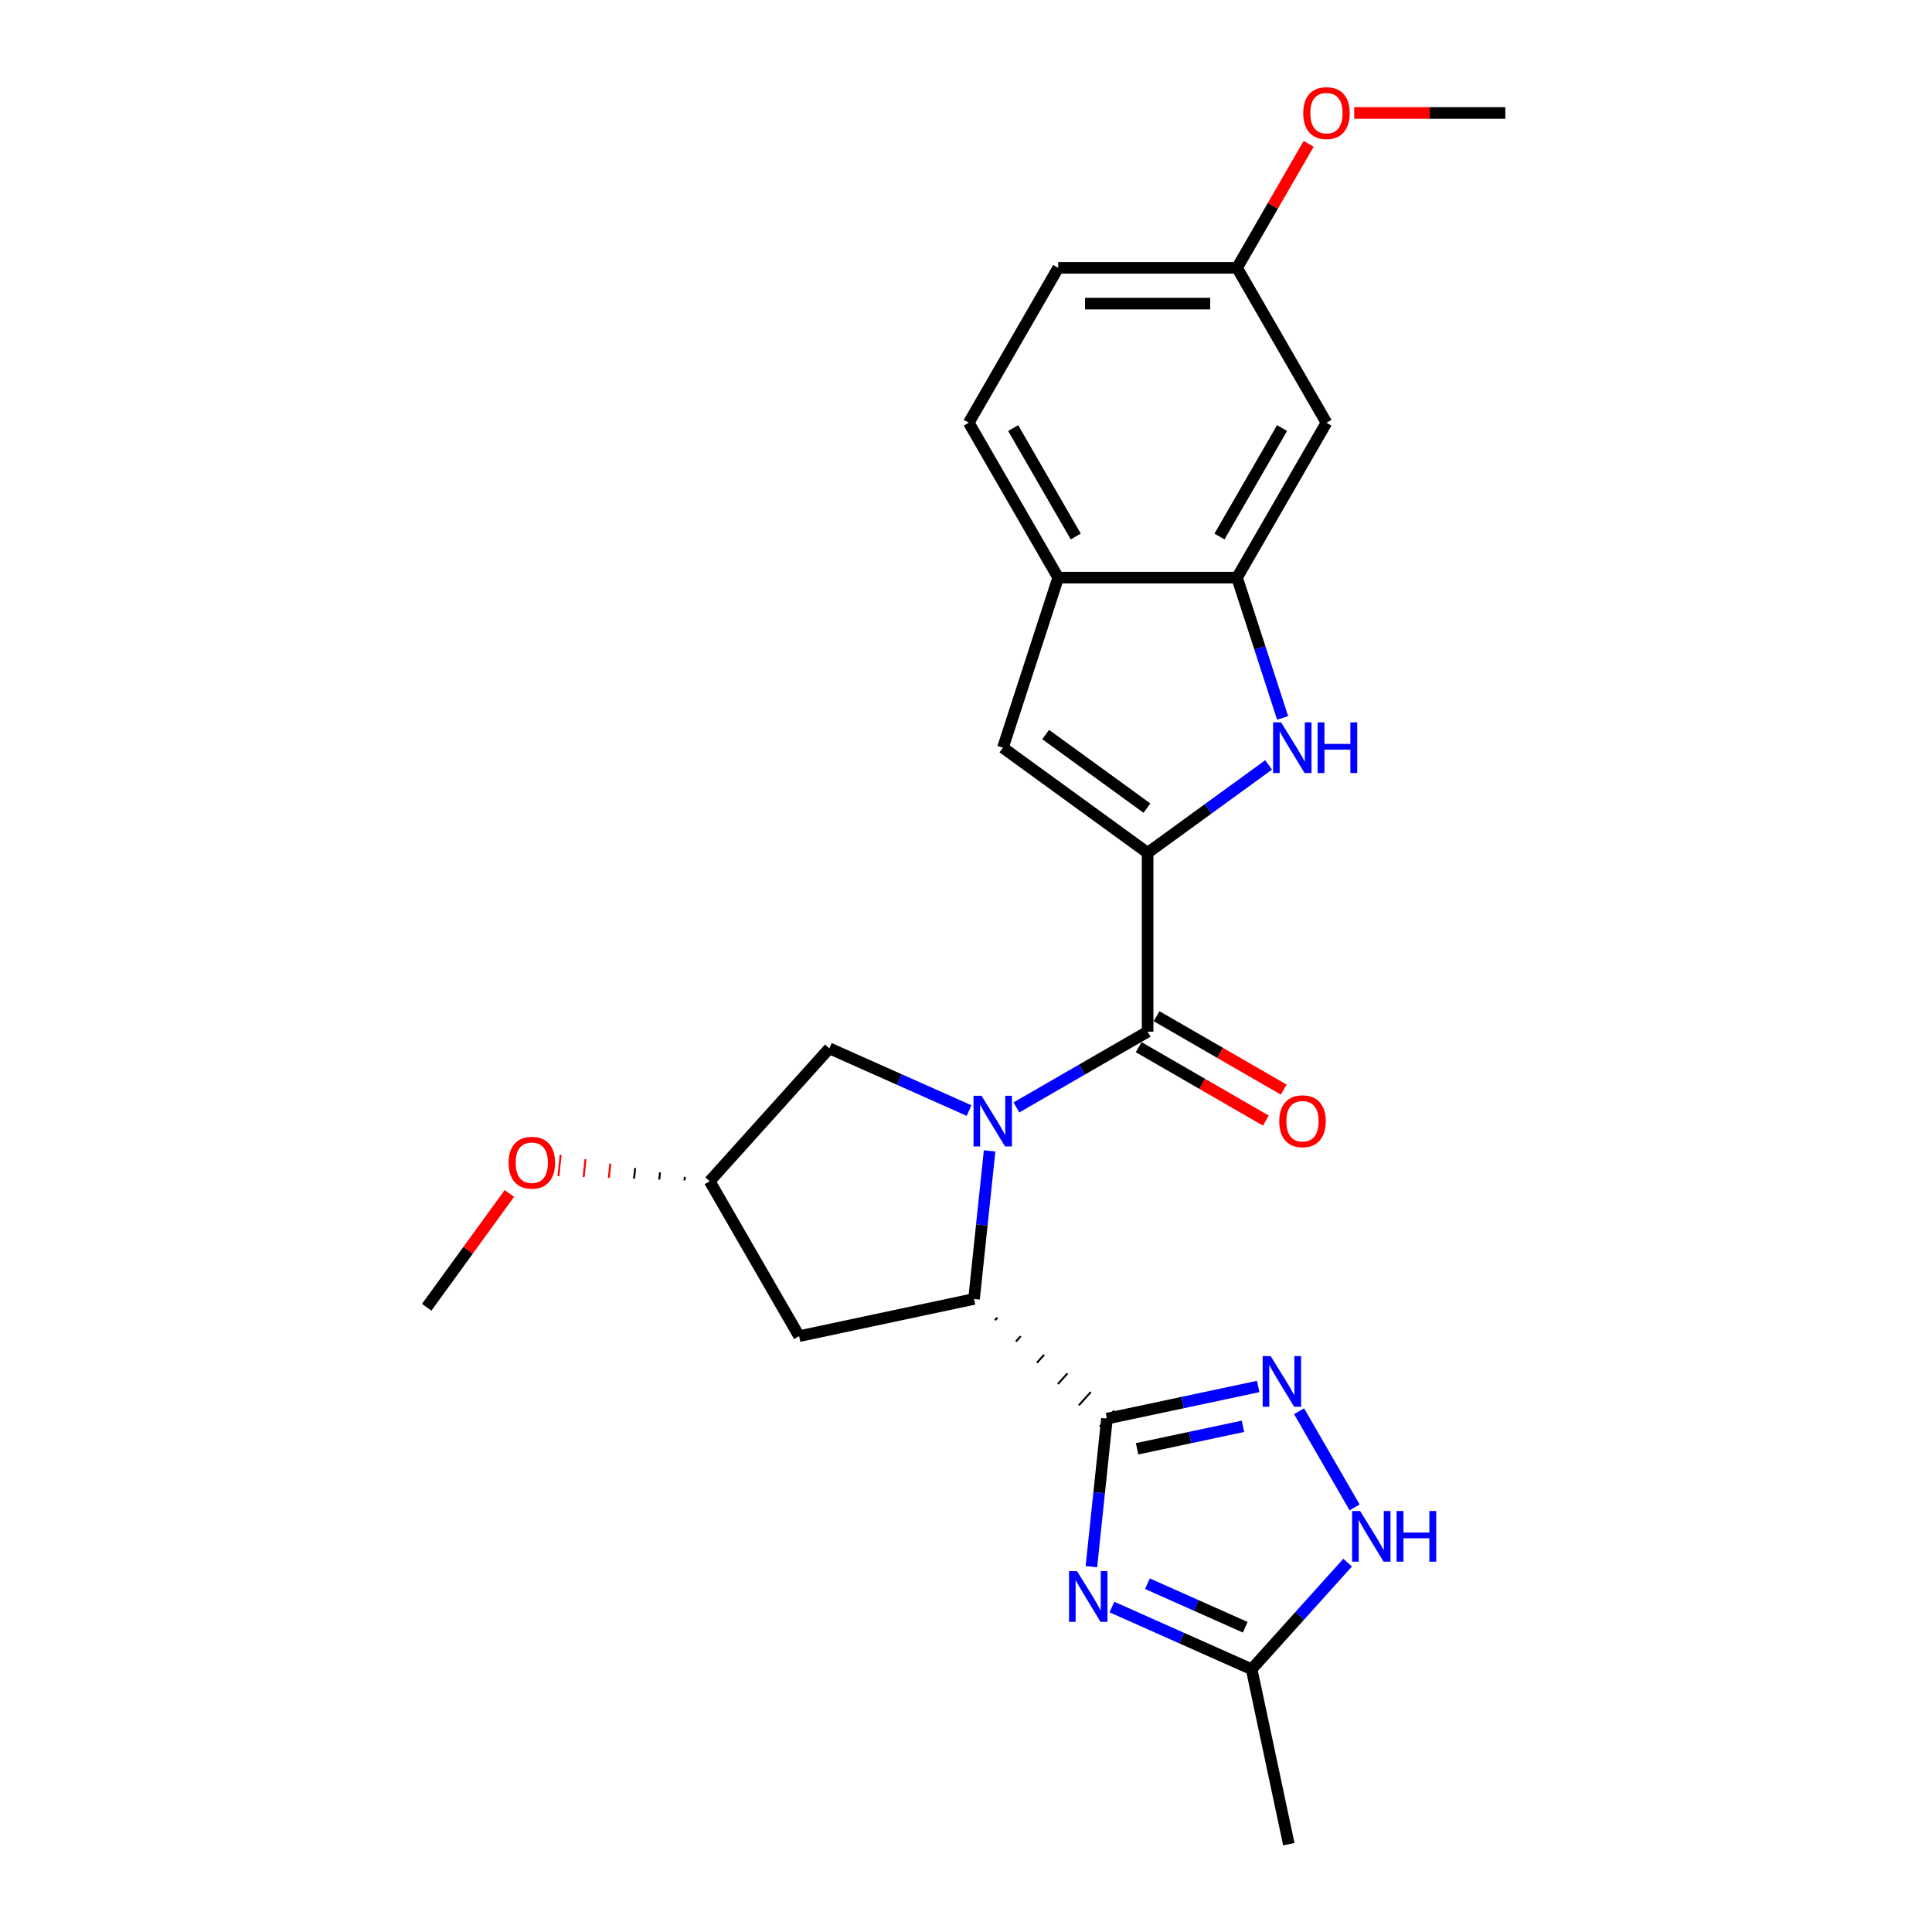 <?xml version='1.0' encoding='iso-8859-1'?>
<svg version='1.1' baseProfile='full'
              xmlns='http://www.w3.org/2000/svg'
                      xmlns:rdkit='http://www.rdkit.org/xml'
                      xmlns:xlink='http://www.w3.org/1999/xlink'
                  xml:space='preserve'
width='1000px' height='1000px' viewBox='0 0 1000 1000'>
<!-- END OF HEADER -->
<rect style='opacity:1.0;fill:#FFFFFF;stroke:none' width='1000' height='1000' x='0' y='0'> </rect>
<path class='bond-2' d='M 526.094,573.203 L 560.049,553.599' style='fill:none;fill-rule:evenodd;stroke:#0000FF;stroke-width:6px;stroke-linecap:butt;stroke-linejoin:miter;stroke-opacity:1' />
<path class='bond-2' d='M 560.049,553.599 L 594.005,533.995' style='fill:none;fill-rule:evenodd;stroke:#000000;stroke-width:6px;stroke-linecap:butt;stroke-linejoin:miter;stroke-opacity:1' />
<path class='bond-4' d='M 512.216,595.702 L 508.189,634.022' style='fill:none;fill-rule:evenodd;stroke:#0000FF;stroke-width:6px;stroke-linecap:butt;stroke-linejoin:miter;stroke-opacity:1' />
<path class='bond-4' d='M 508.189,634.022 L 504.161,672.342' style='fill:none;fill-rule:evenodd;stroke:#000000;stroke-width:6px;stroke-linecap:butt;stroke-linejoin:miter;stroke-opacity:1' />
<path class='bond-12' d='M 501.581,574.823 L 465.426,558.725' style='fill:none;fill-rule:evenodd;stroke:#0000FF;stroke-width:6px;stroke-linecap:butt;stroke-linejoin:miter;stroke-opacity:1' />
<path class='bond-12' d='M 465.426,558.725 L 429.27,542.628' style='fill:none;fill-rule:evenodd;stroke:#000000;stroke-width:6px;stroke-linecap:butt;stroke-linejoin:miter;stroke-opacity:1' />
<path class='bond-0' d='M 515.007,683.354 L 516.246,681.978' style='fill:none;fill-rule:evenodd;stroke:#000000;stroke-width:1.0px;stroke-linecap:butt;stroke-linejoin:miter;stroke-opacity:1' />
<path class='bond-0' d='M 525.853,694.365 L 528.331,691.614' style='fill:none;fill-rule:evenodd;stroke:#000000;stroke-width:1.0px;stroke-linecap:butt;stroke-linejoin:miter;stroke-opacity:1' />
<path class='bond-0' d='M 536.699,705.377 L 540.416,701.249' style='fill:none;fill-rule:evenodd;stroke:#000000;stroke-width:1.0px;stroke-linecap:butt;stroke-linejoin:miter;stroke-opacity:1' />
<path class='bond-0' d='M 547.545,716.388 L 552.501,710.885' style='fill:none;fill-rule:evenodd;stroke:#000000;stroke-width:1.0px;stroke-linecap:butt;stroke-linejoin:miter;stroke-opacity:1' />
<path class='bond-0' d='M 558.391,727.4 L 564.586,720.521' style='fill:none;fill-rule:evenodd;stroke:#000000;stroke-width:1.0px;stroke-linecap:butt;stroke-linejoin:miter;stroke-opacity:1' />
<path class='bond-0' d='M 569.237,738.411 L 576.67,730.156' style='fill:none;fill-rule:evenodd;stroke:#000000;stroke-width:1.0px;stroke-linecap:butt;stroke-linejoin:miter;stroke-opacity:1' />
<path class='bond-3' d='M 572.954,734.284 L 568.926,772.604' style='fill:none;fill-rule:evenodd;stroke:#000000;stroke-width:6px;stroke-linecap:butt;stroke-linejoin:miter;stroke-opacity:1' />
<path class='bond-3' d='M 568.926,772.604 L 564.899,810.925' style='fill:none;fill-rule:evenodd;stroke:#0000FF;stroke-width:6px;stroke-linecap:butt;stroke-linejoin:miter;stroke-opacity:1' />
<path class='bond-5' d='M 572.954,734.284 L 612.099,725.963' style='fill:none;fill-rule:evenodd;stroke:#000000;stroke-width:6px;stroke-linecap:butt;stroke-linejoin:miter;stroke-opacity:1' />
<path class='bond-5' d='M 612.099,725.963 L 651.245,717.643' style='fill:none;fill-rule:evenodd;stroke:#0000FF;stroke-width:6px;stroke-linecap:butt;stroke-linejoin:miter;stroke-opacity:1' />
<path class='bond-5' d='M 588.547,749.897 L 615.949,744.073' style='fill:none;fill-rule:evenodd;stroke:#000000;stroke-width:6px;stroke-linecap:butt;stroke-linejoin:miter;stroke-opacity:1' />
<path class='bond-5' d='M 615.949,744.073 L 643.35,738.248' style='fill:none;fill-rule:evenodd;stroke:#0000FF;stroke-width:6px;stroke-linecap:butt;stroke-linejoin:miter;stroke-opacity:1' />
<path class='bond-1' d='M 594.005,441.425 L 594.005,533.995' style='fill:none;fill-rule:evenodd;stroke:#000000;stroke-width:6px;stroke-linecap:butt;stroke-linejoin:miter;stroke-opacity:1' />
<path class='bond-6' d='M 594.005,441.425 L 625.322,418.671' style='fill:none;fill-rule:evenodd;stroke:#000000;stroke-width:6px;stroke-linecap:butt;stroke-linejoin:miter;stroke-opacity:1' />
<path class='bond-6' d='M 625.322,418.671 L 656.64,395.918' style='fill:none;fill-rule:evenodd;stroke:#0000FF;stroke-width:6px;stroke-linecap:butt;stroke-linejoin:miter;stroke-opacity:1' />
<path class='bond-7' d='M 594.005,441.425 L 519.115,387.013' style='fill:none;fill-rule:evenodd;stroke:#000000;stroke-width:6px;stroke-linecap:butt;stroke-linejoin:miter;stroke-opacity:1' />
<path class='bond-7' d='M 593.654,418.285 L 541.23,380.197' style='fill:none;fill-rule:evenodd;stroke:#000000;stroke-width:6px;stroke-linecap:butt;stroke-linejoin:miter;stroke-opacity:1' />
<path class='bond-15' d='M 589.377,542.011 L 622.287,561.012' style='fill:none;fill-rule:evenodd;stroke:#000000;stroke-width:6px;stroke-linecap:butt;stroke-linejoin:miter;stroke-opacity:1' />
<path class='bond-15' d='M 622.287,561.012 L 655.196,580.012' style='fill:none;fill-rule:evenodd;stroke:#FF0000;stroke-width:6px;stroke-linecap:butt;stroke-linejoin:miter;stroke-opacity:1' />
<path class='bond-15' d='M 598.634,525.978 L 631.544,544.978' style='fill:none;fill-rule:evenodd;stroke:#000000;stroke-width:6px;stroke-linecap:butt;stroke-linejoin:miter;stroke-opacity:1' />
<path class='bond-15' d='M 631.544,544.978 L 664.453,563.979' style='fill:none;fill-rule:evenodd;stroke:#FF0000;stroke-width:6px;stroke-linecap:butt;stroke-linejoin:miter;stroke-opacity:1' />
<path class='bond-10' d='M 575.534,831.804 L 611.689,847.901' style='fill:none;fill-rule:evenodd;stroke:#0000FF;stroke-width:6px;stroke-linecap:butt;stroke-linejoin:miter;stroke-opacity:1' />
<path class='bond-10' d='M 611.689,847.901 L 647.845,863.998' style='fill:none;fill-rule:evenodd;stroke:#000000;stroke-width:6px;stroke-linecap:butt;stroke-linejoin:miter;stroke-opacity:1' />
<path class='bond-10' d='M 593.911,819.719 L 619.22,830.988' style='fill:none;fill-rule:evenodd;stroke:#0000FF;stroke-width:6px;stroke-linecap:butt;stroke-linejoin:miter;stroke-opacity:1' />
<path class='bond-10' d='M 619.22,830.988 L 644.528,842.256' style='fill:none;fill-rule:evenodd;stroke:#000000;stroke-width:6px;stroke-linecap:butt;stroke-linejoin:miter;stroke-opacity:1' />
<path class='bond-13' d='M 504.161,672.342 L 413.614,691.589' style='fill:none;fill-rule:evenodd;stroke:#000000;stroke-width:6px;stroke-linecap:butt;stroke-linejoin:miter;stroke-opacity:1' />
<path class='bond-9' d='M 672.405,730.46 L 701.139,780.228' style='fill:none;fill-rule:evenodd;stroke:#0000FF;stroke-width:6px;stroke-linecap:butt;stroke-linejoin:miter;stroke-opacity:1' />
<path class='bond-8' d='M 663.885,371.591 L 652.088,335.283' style='fill:none;fill-rule:evenodd;stroke:#0000FF;stroke-width:6px;stroke-linecap:butt;stroke-linejoin:miter;stroke-opacity:1' />
<path class='bond-8' d='M 652.088,335.283 L 640.29,298.974' style='fill:none;fill-rule:evenodd;stroke:#000000;stroke-width:6px;stroke-linecap:butt;stroke-linejoin:miter;stroke-opacity:1' />
<path class='bond-11' d='M 519.115,387.013 L 547.72,298.974' style='fill:none;fill-rule:evenodd;stroke:#000000;stroke-width:6px;stroke-linecap:butt;stroke-linejoin:miter;stroke-opacity:1' />
<path class='bond-14' d='M 640.29,298.974 L 686.575,218.806' style='fill:none;fill-rule:evenodd;stroke:#000000;stroke-width:6px;stroke-linecap:butt;stroke-linejoin:miter;stroke-opacity:1' />
<path class='bond-14' d='M 631.199,277.692 L 663.599,221.574' style='fill:none;fill-rule:evenodd;stroke:#000000;stroke-width:6px;stroke-linecap:butt;stroke-linejoin:miter;stroke-opacity:1' />
<path class='bond-27' d='M 640.29,298.974 L 547.72,298.974' style='fill:none;fill-rule:evenodd;stroke:#000000;stroke-width:6px;stroke-linecap:butt;stroke-linejoin:miter;stroke-opacity:1' />
<path class='bond-26' d='M 697.53,808.817 L 672.687,836.408' style='fill:none;fill-rule:evenodd;stroke:#0000FF;stroke-width:6px;stroke-linecap:butt;stroke-linejoin:miter;stroke-opacity:1' />
<path class='bond-26' d='M 672.687,836.408 L 647.845,863.998' style='fill:none;fill-rule:evenodd;stroke:#000000;stroke-width:6px;stroke-linecap:butt;stroke-linejoin:miter;stroke-opacity:1' />
<path class='bond-22' d='M 647.845,863.998 L 667.091,954.545' style='fill:none;fill-rule:evenodd;stroke:#000000;stroke-width:6px;stroke-linecap:butt;stroke-linejoin:miter;stroke-opacity:1' />
<path class='bond-17' d='M 547.72,298.974 L 501.435,218.806' style='fill:none;fill-rule:evenodd;stroke:#000000;stroke-width:6px;stroke-linecap:butt;stroke-linejoin:miter;stroke-opacity:1' />
<path class='bond-17' d='M 556.811,277.692 L 524.412,221.574' style='fill:none;fill-rule:evenodd;stroke:#000000;stroke-width:6px;stroke-linecap:butt;stroke-linejoin:miter;stroke-opacity:1' />
<path class='bond-16' d='M 429.27,542.628 L 367.329,611.421' style='fill:none;fill-rule:evenodd;stroke:#000000;stroke-width:6px;stroke-linecap:butt;stroke-linejoin:miter;stroke-opacity:1' />
<path class='bond-25' d='M 413.614,691.589 L 367.329,611.421' style='fill:none;fill-rule:evenodd;stroke:#000000;stroke-width:6px;stroke-linecap:butt;stroke-linejoin:miter;stroke-opacity:1' />
<path class='bond-18' d='M 686.575,218.806 L 640.29,138.638' style='fill:none;fill-rule:evenodd;stroke:#000000;stroke-width:6px;stroke-linecap:butt;stroke-linejoin:miter;stroke-opacity:1' />
<path class='bond-20' d='M 354.473,609.139 L 354.28,610.98' style='fill:none;fill-rule:evenodd;stroke:#000000;stroke-width:1.0px;stroke-linecap:butt;stroke-linejoin:miter;stroke-opacity:1' />
<path class='bond-20' d='M 341.618,606.857 L 341.231,610.539' style='fill:none;fill-rule:evenodd;stroke:#000000;stroke-width:1.0px;stroke-linecap:butt;stroke-linejoin:miter;stroke-opacity:1' />
<path class='bond-20' d='M 328.762,604.575 L 328.181,610.099' style='fill:none;fill-rule:evenodd;stroke:#000000;stroke-width:1.0px;stroke-linecap:butt;stroke-linejoin:miter;stroke-opacity:1' />
<path class='bond-20' d='M 315.906,602.293 L 315.132,609.658' style='fill:none;fill-rule:evenodd;stroke:#FF0000;stroke-width:1.0px;stroke-linecap:butt;stroke-linejoin:miter;stroke-opacity:1' />
<path class='bond-20' d='M 303.051,600.011 L 302.083,609.217' style='fill:none;fill-rule:evenodd;stroke:#FF0000;stroke-width:1.0px;stroke-linecap:butt;stroke-linejoin:miter;stroke-opacity:1' />
<path class='bond-20' d='M 290.195,597.729 L 289.034,608.776' style='fill:none;fill-rule:evenodd;stroke:#FF0000;stroke-width:1.0px;stroke-linecap:butt;stroke-linejoin:miter;stroke-opacity:1' />
<path class='bond-19' d='M 501.435,218.806 L 547.72,138.638' style='fill:none;fill-rule:evenodd;stroke:#000000;stroke-width:6px;stroke-linecap:butt;stroke-linejoin:miter;stroke-opacity:1' />
<path class='bond-21' d='M 640.29,138.638 L 658.82,106.543' style='fill:none;fill-rule:evenodd;stroke:#000000;stroke-width:6px;stroke-linecap:butt;stroke-linejoin:miter;stroke-opacity:1' />
<path class='bond-21' d='M 658.82,106.543 L 677.351,74.448' style='fill:none;fill-rule:evenodd;stroke:#FF0000;stroke-width:6px;stroke-linecap:butt;stroke-linejoin:miter;stroke-opacity:1' />
<path class='bond-28' d='M 640.29,138.638 L 547.72,138.638' style='fill:none;fill-rule:evenodd;stroke:#000000;stroke-width:6px;stroke-linecap:butt;stroke-linejoin:miter;stroke-opacity:1' />
<path class='bond-28' d='M 626.405,157.152 L 561.606,157.152' style='fill:none;fill-rule:evenodd;stroke:#000000;stroke-width:6px;stroke-linecap:butt;stroke-linejoin:miter;stroke-opacity:1' />
<path class='bond-23' d='M 263.658,617.722 L 242.256,647.179' style='fill:none;fill-rule:evenodd;stroke:#FF0000;stroke-width:6px;stroke-linecap:butt;stroke-linejoin:miter;stroke-opacity:1' />
<path class='bond-23' d='M 242.256,647.179 L 220.855,676.635' style='fill:none;fill-rule:evenodd;stroke:#000000;stroke-width:6px;stroke-linecap:butt;stroke-linejoin:miter;stroke-opacity:1' />
<path class='bond-24' d='M 700.924,58.47 L 740.034,58.47' style='fill:none;fill-rule:evenodd;stroke:#FF0000;stroke-width:6px;stroke-linecap:butt;stroke-linejoin:miter;stroke-opacity:1' />
<path class='bond-24' d='M 740.034,58.47 L 779.145,58.47' style='fill:none;fill-rule:evenodd;stroke:#000000;stroke-width:6px;stroke-linecap:butt;stroke-linejoin:miter;stroke-opacity:1' />
<path  class='atom-0' d='M 508.042 567.172
L 516.633 581.057
Q 517.485 582.427, 518.855 584.908
Q 520.225 587.389, 520.299 587.537
L 520.299 567.172
L 523.779 567.172
L 523.779 593.387
L 520.188 593.387
L 510.968 578.206
Q 509.894 576.429, 508.746 574.392
Q 507.635 572.356, 507.302 571.726
L 507.302 593.387
L 503.895 593.387
L 503.895 567.172
L 508.042 567.172
' fill='#0000FF'/>
<path  class='atom-4' d='M 557.483 813.239
L 566.073 827.124
Q 566.925 828.494, 568.295 830.975
Q 569.665 833.456, 569.739 833.604
L 569.739 813.239
L 573.22 813.239
L 573.22 839.455
L 569.628 839.455
L 560.408 824.273
Q 559.334 822.496, 558.186 820.459
Q 557.076 818.423, 556.742 817.793
L 556.742 839.455
L 553.336 839.455
L 553.336 813.239
L 557.483 813.239
' fill='#0000FF'/>
<path  class='atom-6' d='M 657.706 701.93
L 666.297 715.815
Q 667.148 717.185, 668.518 719.666
Q 669.888 722.147, 669.962 722.295
L 669.962 701.93
L 673.443 701.93
L 673.443 728.145
L 669.851 728.145
L 660.631 712.964
Q 659.558 711.187, 658.41 709.15
Q 657.299 707.113, 656.966 706.484
L 656.966 728.145
L 653.559 728.145
L 653.559 701.93
L 657.706 701.93
' fill='#0000FF'/>
<path  class='atom-7' d='M 663.101 373.905
L 671.692 387.791
Q 672.543 389.161, 673.913 391.642
Q 675.283 394.123, 675.357 394.271
L 675.357 373.905
L 678.838 373.905
L 678.838 400.121
L 675.246 400.121
L 666.026 384.94
Q 664.952 383.162, 663.805 381.126
Q 662.694 379.089, 662.36 378.46
L 662.36 400.121
L 658.954 400.121
L 658.954 373.905
L 663.101 373.905
' fill='#0000FF'/>
<path  class='atom-7' d='M 681.985 373.905
L 685.54 373.905
L 685.54 385.051
L 698.944 385.051
L 698.944 373.905
L 702.499 373.905
L 702.499 400.121
L 698.944 400.121
L 698.944 388.013
L 685.54 388.013
L 685.54 400.121
L 681.985 400.121
L 681.985 373.905
' fill='#0000FF'/>
<path  class='atom-10' d='M 703.991 782.098
L 712.582 795.983
Q 713.433 797.353, 714.803 799.834
Q 716.173 802.315, 716.247 802.463
L 716.247 782.098
L 719.728 782.098
L 719.728 808.313
L 716.136 808.313
L 706.916 793.132
Q 705.843 791.355, 704.695 789.318
Q 703.584 787.281, 703.251 786.652
L 703.251 808.313
L 699.844 808.313
L 699.844 782.098
L 703.991 782.098
' fill='#0000FF'/>
<path  class='atom-10' d='M 722.875 782.098
L 726.43 782.098
L 726.43 793.243
L 739.834 793.243
L 739.834 782.098
L 743.389 782.098
L 743.389 808.313
L 739.834 808.313
L 739.834 796.205
L 726.43 796.205
L 726.43 808.313
L 722.875 808.313
L 722.875 782.098
' fill='#0000FF'/>
<path  class='atom-16' d='M 662.139 580.354
Q 662.139 574.059, 665.249 570.541
Q 668.36 567.024, 674.173 567.024
Q 679.987 567.024, 683.097 570.541
Q 686.207 574.059, 686.207 580.354
Q 686.207 586.722, 683.06 590.351
Q 679.913 593.943, 674.173 593.943
Q 668.397 593.943, 665.249 590.351
Q 662.139 586.759, 662.139 580.354
M 674.173 590.981
Q 678.172 590.981, 680.32 588.315
Q 682.504 585.612, 682.504 580.354
Q 682.504 575.207, 680.32 572.615
Q 678.172 569.986, 674.173 569.986
Q 670.174 569.986, 667.99 572.578
Q 665.842 575.17, 665.842 580.354
Q 665.842 585.649, 667.99 588.315
Q 670.174 590.981, 674.173 590.981
' fill='#FF0000'/>
<path  class='atom-21' d='M 263.232 601.819
Q 263.232 595.524, 266.342 592.006
Q 269.453 588.489, 275.266 588.489
Q 281.079 588.489, 284.19 592.006
Q 287.3 595.524, 287.3 601.819
Q 287.3 608.188, 284.153 611.816
Q 281.005 615.408, 275.266 615.408
Q 269.49 615.408, 266.342 611.816
Q 263.232 608.225, 263.232 601.819
M 275.266 612.446
Q 279.265 612.446, 281.413 609.78
Q 283.597 607.077, 283.597 601.819
Q 283.597 596.672, 281.413 594.08
Q 279.265 591.451, 275.266 591.451
Q 271.267 591.451, 269.082 594.043
Q 266.935 596.635, 266.935 601.819
Q 266.935 607.114, 269.082 609.78
Q 271.267 612.446, 275.266 612.446
' fill='#FF0000'/>
<path  class='atom-22' d='M 674.541 58.544
Q 674.541 52.249, 677.651 48.732
Q 680.762 45.214, 686.575 45.214
Q 692.389 45.214, 695.499 48.732
Q 698.609 52.249, 698.609 58.544
Q 698.609 64.913, 695.462 68.542
Q 692.315 72.133, 686.575 72.133
Q 680.799 72.133, 677.651 68.542
Q 674.541 64.95, 674.541 58.544
M 686.575 69.171
Q 690.574 69.171, 692.722 66.505
Q 694.907 63.802, 694.907 58.544
Q 694.907 53.397, 692.722 50.805
Q 690.574 48.176, 686.575 48.176
Q 682.576 48.176, 680.392 50.768
Q 678.244 53.36, 678.244 58.544
Q 678.244 63.839, 680.392 66.505
Q 682.576 69.171, 686.575 69.171
' fill='#FF0000'/>
</svg>
